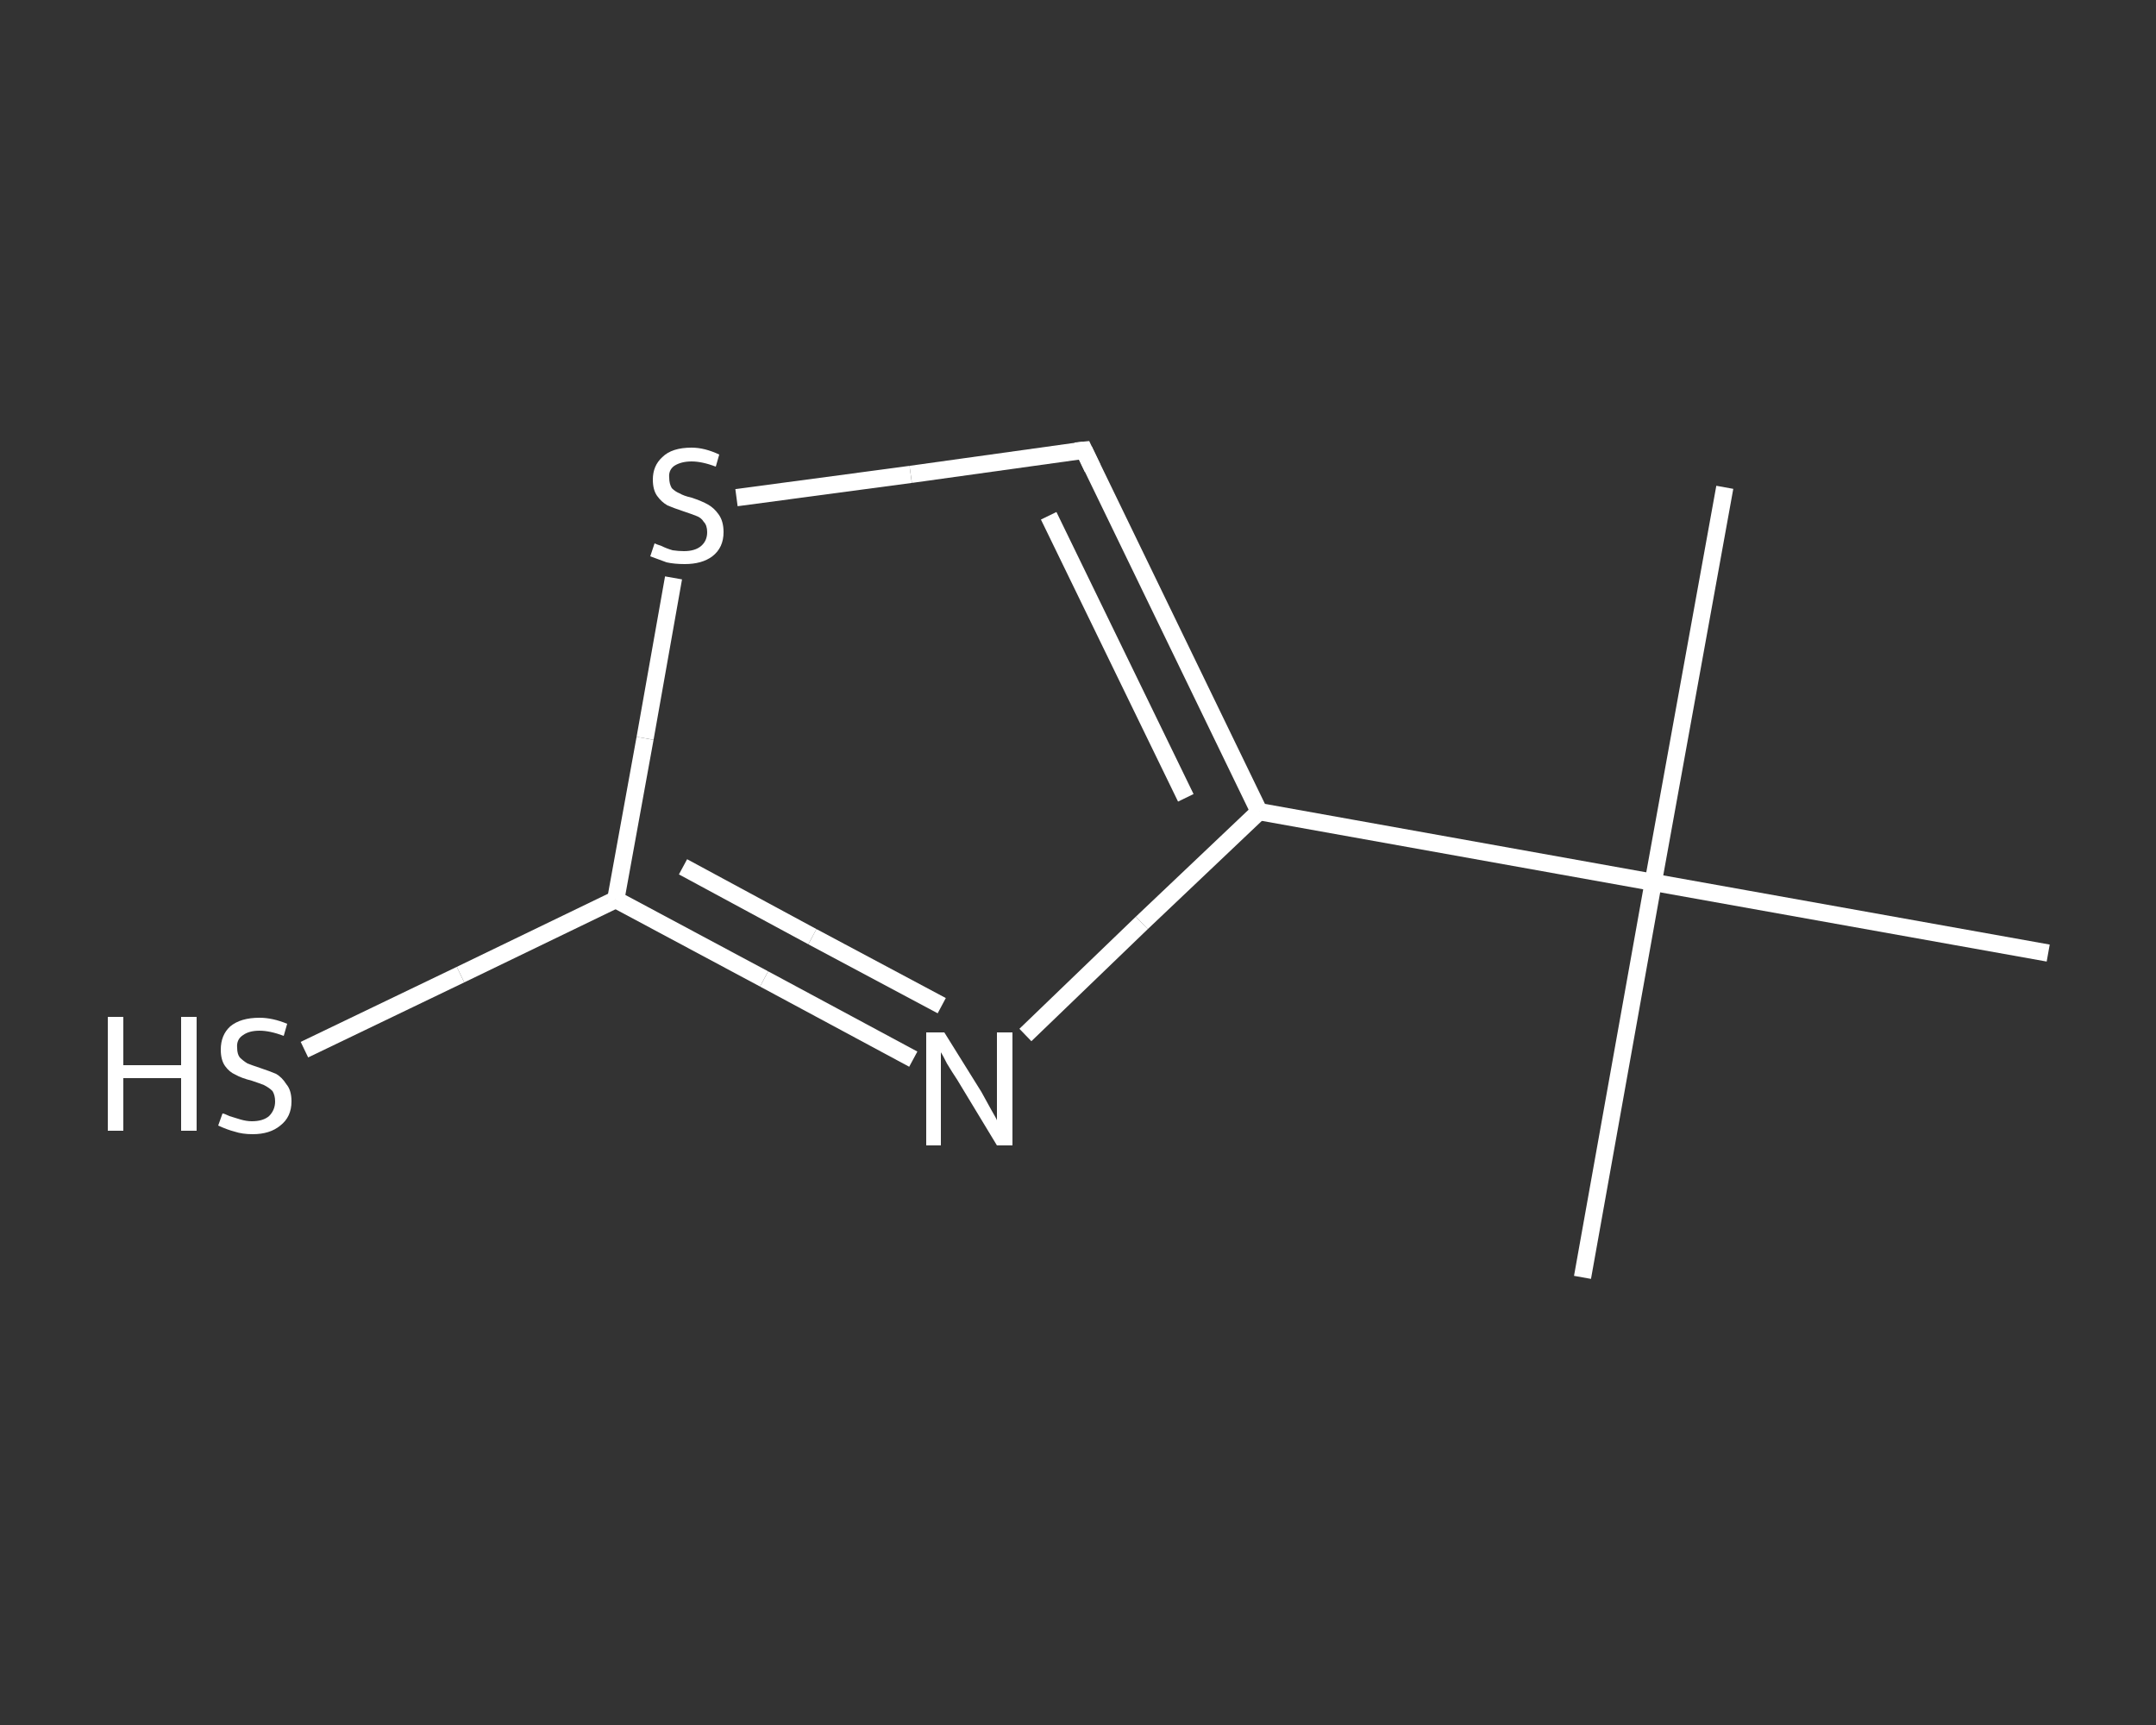 <?xml version='1.0' encoding='iso-8859-1'?>
<svg version='1.1' baseProfile='full'
              xmlns='http://www.w3.org/2000/svg'
                      xmlns:rdkit='http://www.rdkit.org/xml'
                      xmlns:xlink='http://www.w3.org/1999/xlink'
                  xml:space='preserve'
width='250px' height='200px' viewBox='0 0 250 200'>
<rect x="0" y="0" width="250" height="200" fill="#333333" stroke="none"/>
<!-- END OF HEADER -->
<rect style='opacity:1.0;fill:transparent;stroke:none' width='250.0' height='200.0' x='0.0' y='0.0'> </rect>
<path class='bond-0 atom-0 atom-1' d='M 183.5,148.1 L 191.7,102.3' style='fill:none;fill-rule:evenodd;stroke:#FFFFFF;stroke-width:2.0px;stroke-linecap:butt;stroke-linejoin:miter;stroke-opacity:1' />
<path class='bond-1 atom-1 atom-2' d='M 191.7,102.3 L 200.0,56.5' style='fill:none;fill-rule:evenodd;stroke:#FFFFFF;stroke-width:2.0px;stroke-linecap:butt;stroke-linejoin:miter;stroke-opacity:1' />
<path class='bond-2 atom-1 atom-3' d='M 191.7,102.3 L 237.5,110.5' style='fill:none;fill-rule:evenodd;stroke:#FFFFFF;stroke-width:2.0px;stroke-linecap:butt;stroke-linejoin:miter;stroke-opacity:1' />
<path class='bond-3 atom-1 atom-4' d='M 191.7,102.3 L 146.0,94.1' style='fill:none;fill-rule:evenodd;stroke:#FFFFFF;stroke-width:2.0px;stroke-linecap:butt;stroke-linejoin:miter;stroke-opacity:1' />
<path class='bond-4 atom-4 atom-5' d='M 146.0,94.1 L 125.7,52.2' style='fill:none;fill-rule:evenodd;stroke:#FFFFFF;stroke-width:2.0px;stroke-linecap:butt;stroke-linejoin:miter;stroke-opacity:1' />
<path class='bond-4 atom-4 atom-5' d='M 137.5,92.5 L 121.6,59.8' style='fill:none;fill-rule:evenodd;stroke:#FFFFFF;stroke-width:2.0px;stroke-linecap:butt;stroke-linejoin:miter;stroke-opacity:1' />
<path class='bond-5 atom-5 atom-6' d='M 125.7,52.2 L 105.6,55.0' style='fill:none;fill-rule:evenodd;stroke:#FFFFFF;stroke-width:2.0px;stroke-linecap:butt;stroke-linejoin:miter;stroke-opacity:1' />
<path class='bond-5 atom-5 atom-6' d='M 105.6,55.0 L 85.4,57.7' style='fill:none;fill-rule:evenodd;stroke:#FFFFFF;stroke-width:2.0px;stroke-linecap:butt;stroke-linejoin:miter;stroke-opacity:1' />
<path class='bond-6 atom-6 atom-7' d='M 78.1,67.0 L 74.8,85.6' style='fill:none;fill-rule:evenodd;stroke:#FFFFFF;stroke-width:2.0px;stroke-linecap:butt;stroke-linejoin:miter;stroke-opacity:1' />
<path class='bond-6 atom-6 atom-7' d='M 74.8,85.6 L 71.4,104.3' style='fill:none;fill-rule:evenodd;stroke:#FFFFFF;stroke-width:2.0px;stroke-linecap:butt;stroke-linejoin:miter;stroke-opacity:1' />
<path class='bond-7 atom-7 atom-8' d='M 71.4,104.3 L 53.4,113.0' style='fill:none;fill-rule:evenodd;stroke:#FFFFFF;stroke-width:2.0px;stroke-linecap:butt;stroke-linejoin:miter;stroke-opacity:1' />
<path class='bond-7 atom-7 atom-8' d='M 53.4,113.0 L 35.3,121.7' style='fill:none;fill-rule:evenodd;stroke:#FFFFFF;stroke-width:2.0px;stroke-linecap:butt;stroke-linejoin:miter;stroke-opacity:1' />
<path class='bond-8 atom-7 atom-9' d='M 71.4,104.3 L 88.6,113.5' style='fill:none;fill-rule:evenodd;stroke:#FFFFFF;stroke-width:2.0px;stroke-linecap:butt;stroke-linejoin:miter;stroke-opacity:1' />
<path class='bond-8 atom-7 atom-9' d='M 88.6,113.5 L 105.9,122.8' style='fill:none;fill-rule:evenodd;stroke:#FFFFFF;stroke-width:2.0px;stroke-linecap:butt;stroke-linejoin:miter;stroke-opacity:1' />
<path class='bond-8 atom-7 atom-9' d='M 79.2,100.5 L 94.2,108.6' style='fill:none;fill-rule:evenodd;stroke:#FFFFFF;stroke-width:2.0px;stroke-linecap:butt;stroke-linejoin:miter;stroke-opacity:1' />
<path class='bond-8 atom-7 atom-9' d='M 94.2,108.6 L 109.2,116.6' style='fill:none;fill-rule:evenodd;stroke:#FFFFFF;stroke-width:2.0px;stroke-linecap:butt;stroke-linejoin:miter;stroke-opacity:1' />
<path class='bond-9 atom-9 atom-4' d='M 118.9,120.0 L 132.4,107.0' style='fill:none;fill-rule:evenodd;stroke:#FFFFFF;stroke-width:2.0px;stroke-linecap:butt;stroke-linejoin:miter;stroke-opacity:1' />
<path class='bond-9 atom-9 atom-4' d='M 132.4,107.0 L 146.0,94.1' style='fill:none;fill-rule:evenodd;stroke:#FFFFFF;stroke-width:2.0px;stroke-linecap:butt;stroke-linejoin:miter;stroke-opacity:1' />
<path d='M 126.7,54.3 L 125.7,52.2 L 124.7,52.3' style='fill:none;stroke:#FFFFFF;stroke-width:2.0px;stroke-linecap:butt;stroke-linejoin:miter;stroke-opacity:1;' />
<path class='atom-6' d='M 75.9 63.0
Q 76.1 63.1, 76.7 63.3
Q 77.3 63.6, 78.0 63.8
Q 78.7 63.9, 79.3 63.9
Q 80.6 63.9, 81.3 63.3
Q 82.0 62.7, 82.0 61.7
Q 82.0 60.9, 81.6 60.5
Q 81.3 60.0, 80.7 59.8
Q 80.2 59.6, 79.3 59.3
Q 78.1 58.9, 77.4 58.6
Q 76.7 58.2, 76.2 57.5
Q 75.7 56.8, 75.7 55.6
Q 75.7 54.0, 76.8 53.0
Q 77.9 51.9, 80.2 51.9
Q 81.7 51.9, 83.4 52.7
L 83.0 54.1
Q 81.4 53.5, 80.2 53.5
Q 79.0 53.5, 78.2 54.0
Q 77.5 54.5, 77.6 55.4
Q 77.6 56.1, 77.9 56.6
Q 78.3 57.0, 78.8 57.2
Q 79.3 57.5, 80.2 57.7
Q 81.4 58.1, 82.1 58.5
Q 82.8 58.9, 83.3 59.6
Q 83.9 60.4, 83.9 61.7
Q 83.9 63.5, 82.6 64.5
Q 81.4 65.4, 79.4 65.4
Q 78.2 65.4, 77.3 65.2
Q 76.5 64.9, 75.4 64.5
L 75.9 63.0
' fill='#FFFFFF'/>
<path class='atom-8' d='M 12.5 117.9
L 14.3 117.9
L 14.3 123.5
L 21.0 123.5
L 21.0 117.9
L 22.8 117.9
L 22.8 131.1
L 21.0 131.1
L 21.0 125.0
L 14.3 125.0
L 14.3 131.1
L 12.5 131.1
L 12.5 117.9
' fill='#FFFFFF'/>
<path class='atom-8' d='M 25.8 129.1
Q 26.0 129.1, 26.6 129.4
Q 27.2 129.6, 27.9 129.8
Q 28.6 130.0, 29.2 130.0
Q 30.5 130.0, 31.2 129.4
Q 31.9 128.7, 31.9 127.7
Q 31.9 127.0, 31.6 126.5
Q 31.2 126.1, 30.6 125.8
Q 30.1 125.6, 29.2 125.3
Q 28.0 125.0, 27.3 124.6
Q 26.6 124.3, 26.1 123.6
Q 25.6 122.9, 25.6 121.7
Q 25.6 120.0, 26.7 119.0
Q 27.9 118.0, 30.1 118.0
Q 31.6 118.0, 33.3 118.7
L 32.9 120.1
Q 31.3 119.5, 30.1 119.5
Q 28.9 119.5, 28.2 120.0
Q 27.4 120.5, 27.5 121.5
Q 27.5 122.2, 27.8 122.6
Q 28.2 123.0, 28.7 123.3
Q 29.2 123.5, 30.1 123.8
Q 31.3 124.2, 32.0 124.5
Q 32.7 124.9, 33.2 125.7
Q 33.8 126.4, 33.8 127.7
Q 33.8 129.5, 32.5 130.5
Q 31.3 131.5, 29.3 131.5
Q 28.1 131.5, 27.2 131.2
Q 26.4 131.0, 25.3 130.5
L 25.8 129.1
' fill='#FFFFFF'/>
<path class='atom-9' d='M 109.5 119.7
L 113.8 126.6
Q 114.2 127.3, 114.9 128.6
Q 115.6 129.8, 115.6 129.9
L 115.6 119.7
L 117.4 119.7
L 117.4 132.8
L 115.6 132.8
L 111.0 125.2
Q 110.4 124.3, 109.8 123.3
Q 109.3 122.3, 109.1 122.0
L 109.1 132.8
L 107.4 132.8
L 107.4 119.7
L 109.5 119.7
' fill='#FFFFFF'/>
</svg>
